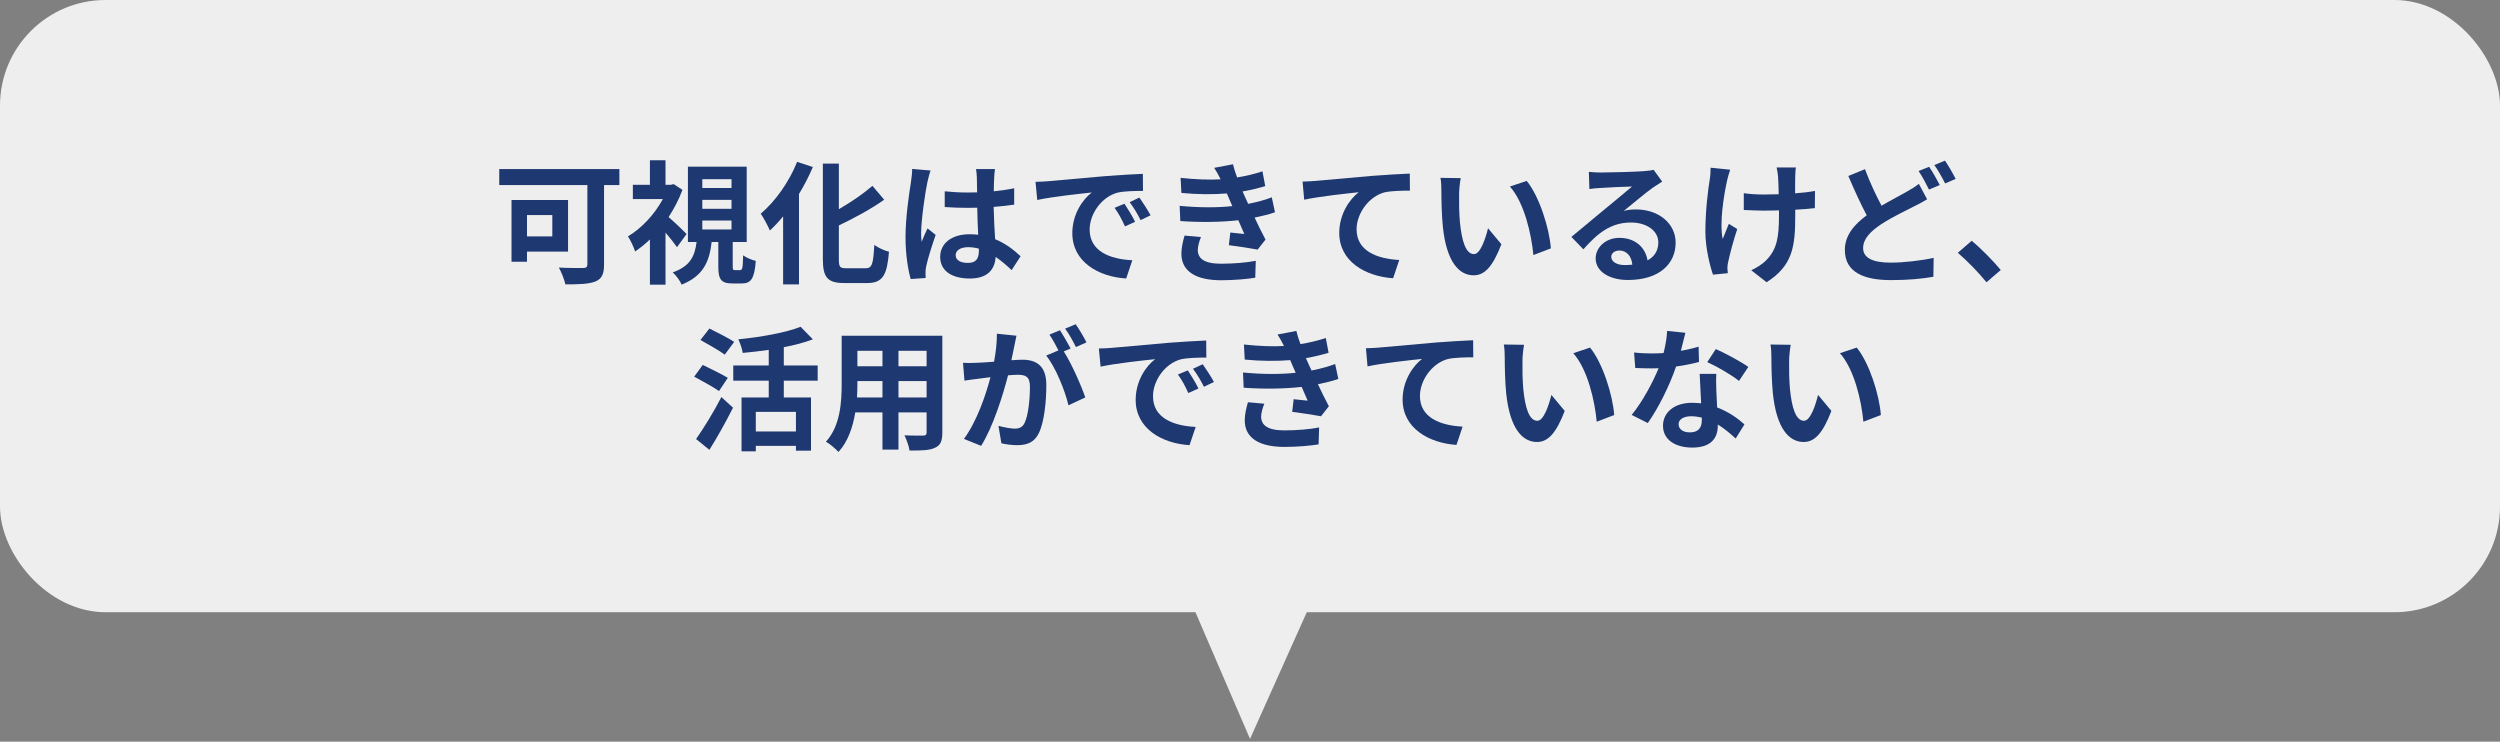 <svg width="300" height="89" viewBox="0 0 300 89" fill="none" xmlns="http://www.w3.org/2000/svg">
<rect x="0" y="0" width="300" height="89" fill="#808080" stroke="none"/>
<path d="M150.003 88.667L159.367 67.767H141L150.003 88.667Z" fill="#EEEEEE"/>
<rect width="300" height="73.467" rx="12.667" fill="#EEEEEE"/>
<path d="M214.888 41.374C214.776 41.934 214.696 42.862 214.696 43.294C214.68 44.318 214.696 45.518 214.792 46.654C215.016 48.942 215.496 50.494 216.488 50.494C217.24 50.494 217.864 48.638 218.168 47.39L219.768 49.31C218.712 52.062 217.72 53.038 216.44 53.038C214.712 53.038 213.192 51.47 212.744 47.214C212.6 45.758 212.568 43.918 212.568 42.942C212.568 42.494 212.552 41.822 212.456 41.342L214.888 41.374ZM222.808 41.71C224.312 43.55 225.528 47.374 225.704 49.806L223.608 50.606C223.368 48.062 222.52 44.334 220.792 42.382L222.808 41.71Z" fill="#1E3871"/>
<path d="M209.8 44.03L208.68 45.71C207.768 44.974 205.96 43.934 204.872 43.454L205.896 41.886C207.032 42.382 209 43.454 209.8 44.03ZM203.832 41.598L203.88 43.438C203.16 43.63 202.184 43.838 201.128 43.982C200.376 46.206 199.016 48.958 197.736 50.766L195.8 49.79C197.08 48.238 198.328 45.902 199.032 44.19C198.76 44.206 198.488 44.206 198.216 44.206C197.56 44.206 196.92 44.19 196.232 44.158L196.088 42.302C196.776 42.382 197.624 42.414 198.2 42.414C198.664 42.414 199.144 42.398 199.624 42.366C199.848 41.486 200.024 40.526 200.056 39.71L202.248 39.934C202.12 40.446 201.928 41.246 201.704 42.094C202.472 41.966 203.208 41.79 203.832 41.598ZM204.216 50.414V50.11C203.8 50.014 203.384 49.95 202.936 49.95C202.024 49.95 201.432 50.334 201.432 50.894C201.432 51.486 201.928 51.886 202.792 51.886C203.864 51.886 204.216 51.262 204.216 50.414ZM203.96 44.862H205.96C205.912 45.534 205.944 46.19 205.96 46.894C205.976 47.342 206.008 48.11 206.056 48.894C207.416 49.406 208.536 50.206 209.336 50.926L208.28 52.622C207.72 52.11 207 51.47 206.136 50.942V51.086C206.136 52.558 205.336 53.71 203.08 53.71C201.112 53.71 199.56 52.83 199.56 51.086C199.56 49.534 200.856 48.334 203.064 48.334C203.432 48.334 203.8 48.366 204.136 48.398C204.088 47.214 204.008 45.822 203.96 44.862Z" fill="#1E3871"/>
<path d="M182.888 41.374C182.776 41.934 182.696 42.862 182.696 43.294C182.68 44.318 182.696 45.518 182.792 46.654C183.016 48.942 183.496 50.494 184.488 50.494C185.24 50.494 185.864 48.638 186.168 47.39L187.768 49.31C186.712 52.062 185.72 53.038 184.44 53.038C182.712 53.038 181.192 51.47 180.744 47.214C180.6 45.758 180.568 43.918 180.568 42.942C180.568 42.494 180.552 41.822 180.456 41.342L182.888 41.374ZM190.808 41.71C192.312 43.55 193.528 47.374 193.704 49.806L191.608 50.606C191.368 48.062 190.52 44.334 188.792 42.382L190.808 41.71Z" fill="#1E3871"/>
<path d="M163.912 41.789C164.536 41.773 165.144 41.741 165.464 41.709C166.776 41.581 169.4 41.357 172.296 41.101C173.928 40.973 175.672 40.877 176.776 40.829L176.792 42.877C175.944 42.877 174.584 42.893 173.736 43.085C171.832 43.597 170.392 45.645 170.392 47.517C170.392 50.125 172.84 51.053 175.512 51.197L174.776 53.389C171.448 53.165 168.312 51.373 168.312 47.949C168.312 45.661 169.592 43.869 170.648 43.069C169.288 43.213 165.944 43.565 164.104 43.965L163.912 41.789Z" fill="#1E3871"/>
<path d="M149.752 48.27L151.72 48.446C151.512 48.926 151.336 49.598 151.336 49.982C151.336 50.974 152.04 51.646 154.104 51.646C155.608 51.646 157.176 51.518 158.296 51.294L158.232 53.326C157.352 53.47 155.736 53.63 154.152 53.63C151.192 53.63 149.368 52.622 149.368 50.43C149.368 49.71 149.576 48.862 149.752 48.27ZM160.216 43.678L160.6 45.47C159.944 45.71 159.08 45.918 158.152 46.11C158.552 46.958 159 47.886 159.464 48.75L158.52 49.95C157.64 49.79 156.12 49.55 155.064 49.422L155.24 47.902C155.864 47.982 156.488 48.03 156.92 48.078L156.2 46.43C154.216 46.654 151.64 46.702 149.24 46.526L149.16 44.702C151.528 44.926 153.688 44.926 155.48 44.734L155.208 44.11L154.824 43.214C153.272 43.342 151.288 43.342 149.368 43.15L149.272 41.342C151.08 41.534 152.664 41.598 154.072 41.518V41.502C153.784 40.926 153.576 40.574 153.304 40.142L155.56 39.71C155.672 40.19 155.848 40.734 156.056 41.294C157.128 41.118 158.152 40.878 159.096 40.558L159.432 42.334C158.616 42.574 157.752 42.798 156.712 42.974L157.016 43.662L157.384 44.462C158.6 44.222 159.512 43.95 160.216 43.678Z" fill="#1E3871"/>
<path d="M142.536 44.445C142.92 45.021 143.512 45.981 143.816 46.621L142.6 47.165C142.2 46.285 141.864 45.661 141.352 44.941L142.536 44.445ZM144.328 43.709C144.728 44.269 145.336 45.213 145.672 45.837L144.472 46.413C144.04 45.549 143.672 44.957 143.16 44.253L144.328 43.709ZM131.864 41.821C132.504 41.805 133.112 41.773 133.416 41.741C134.744 41.629 137.368 41.389 140.264 41.133C141.896 41.005 143.624 40.909 144.744 40.861L144.76 42.909C143.912 42.909 142.552 42.925 141.704 43.117C139.784 43.629 138.36 45.677 138.36 47.549C138.36 50.157 140.792 51.101 143.48 51.229L142.744 53.421C139.416 53.213 136.28 51.421 136.28 47.981C136.28 45.693 137.544 43.901 138.616 43.101C137.24 43.245 133.912 43.597 132.072 43.997L131.864 41.821Z" fill="#1E3871"/>
<path d="M130.376 41.085L129.112 41.645C128.776 40.973 128.264 40.029 127.816 39.437L129.08 38.909C129.512 39.517 130.104 40.525 130.376 41.085ZM119.624 40.045L121.976 40.285C121.88 40.701 121.784 41.197 121.704 41.597C121.608 42.077 121.48 42.653 121.368 43.229C121.896 43.197 122.376 43.165 122.696 43.165C124.376 43.165 125.56 43.917 125.56 46.189C125.56 48.061 125.336 50.589 124.664 51.965C124.136 53.069 123.272 53.421 122.056 53.421C121.464 53.421 120.696 53.325 120.168 53.197L119.816 51.101C120.424 51.277 121.352 51.437 121.768 51.437C122.296 51.437 122.696 51.277 122.952 50.749C123.384 49.869 123.592 47.981 123.592 46.413C123.592 45.149 123.048 44.973 122.056 44.973C121.8 44.973 121.416 45.005 120.968 45.037C120.344 47.437 119.192 51.165 117.736 53.501L115.672 52.669C117.208 50.589 118.296 47.421 118.856 45.261C118.296 45.325 117.8 45.389 117.496 45.437C117.048 45.485 116.232 45.597 115.736 45.677L115.56 43.533C116.136 43.581 116.664 43.549 117.24 43.533C117.736 43.517 118.488 43.469 119.288 43.405C119.512 42.189 119.64 41.037 119.624 40.045ZM128.472 41.821L127.656 42.173C128.584 43.629 129.768 46.301 130.232 47.693L128.216 48.637C127.8 46.877 126.68 44.077 125.544 42.669L127.016 42.045C126.696 41.437 126.296 40.669 125.928 40.157L127.192 39.629C127.592 40.221 128.152 41.229 128.472 41.821Z" fill="#1E3871"/>
<path d="M107.816 47.693H111.192V45.725H107.816V47.693ZM102.84 47.693H105.896V45.725H102.888V46.013C102.888 46.525 102.872 47.101 102.84 47.693ZM105.896 42.093H102.888V43.949H105.896V42.093ZM111.192 43.949V42.093H107.816V43.949H111.192ZM113.08 40.285V51.901C113.08 52.925 112.856 53.437 112.216 53.725C111.56 54.045 110.584 54.077 109.144 54.061C109.08 53.549 108.776 52.733 108.536 52.237C109.432 52.285 110.488 52.269 110.776 52.269C111.08 52.269 111.192 52.173 111.192 51.885V49.485H107.816V53.949H105.896V49.485H102.632C102.344 51.229 101.768 52.989 100.616 54.237C100.312 53.885 99.544 53.229 99.112 53.005C100.856 51.085 101 48.237 101 45.997V40.285H113.08Z" fill="#1E3871"/>
<path d="M88.104 41.022L86.968 42.558C86.344 42.078 84.984 41.326 84.056 40.798L85.128 39.422C86.024 39.87 87.416 40.574 88.104 41.022ZM87.336 45.342L86.28 46.926C85.624 46.462 84.248 45.71 83.304 45.198L84.328 43.79C85.208 44.222 86.632 44.91 87.336 45.342ZM85.128 53.982L83.528 52.686C84.376 51.486 85.608 49.502 86.568 47.646L87.96 48.926C87.112 50.606 86.104 52.43 85.128 53.982ZM95.512 51.774V49.422H90.696V51.774H95.512ZM98.12 45.678H94.056V47.694H97.32V54.078H95.512V53.502H90.696V54.158H88.984V47.694H92.248V45.678H87.992V43.854H92.248V41.982C91.192 42.142 90.136 42.254 89.128 42.35C89.064 41.886 88.808 41.15 88.6 40.718C91.32 40.446 94.312 39.918 96.072 39.214L97.544 40.718C96.504 41.118 95.32 41.422 94.056 41.662V43.854H98.12V45.678Z" fill="#1E3871"/>
<path d="M240.09 32.398L238.378 33.87C237.402 32.67 236.058 31.294 234.938 30.334L236.602 28.894C237.738 29.822 239.274 31.406 240.09 32.398Z" fill="#1E3871"/>
<path d="M230.262 22.061L231.254 23.917C230.774 24.205 230.278 24.477 229.686 24.765C228.71 25.277 227.222 25.949 225.766 26.893C224.454 27.757 223.574 28.669 223.574 29.773C223.574 30.909 224.662 31.517 226.87 31.517C228.486 31.517 230.63 31.261 232.038 30.941L232.006 33.213C230.662 33.453 228.982 33.613 226.918 33.613C223.766 33.613 221.382 32.733 221.382 29.997C221.382 28.253 222.486 26.957 224.006 25.837C223.286 24.493 222.518 22.797 221.798 21.117L223.798 20.301C224.406 21.949 225.142 23.469 225.782 24.685C226.95 23.997 228.07 23.437 228.806 23.005C229.398 22.669 229.846 22.397 230.262 22.061ZM230.23 20.525L231.494 20.013C231.894 20.589 232.47 21.613 232.774 22.205L231.478 22.749C231.158 22.093 230.662 21.149 230.23 20.525ZM232.118 19.805L233.398 19.277C233.814 19.885 234.406 20.909 234.678 21.469L233.414 22.013C233.078 21.341 232.566 20.413 232.118 19.805Z" fill="#1E3871"/>
<path d="M205.27 20.126L207.622 20.366C207.494 20.75 207.318 21.31 207.254 21.646C206.87 23.406 206.31 26.718 206.726 28.686C206.934 28.206 207.206 27.438 207.462 26.862L208.47 27.486C208.006 28.862 207.59 30.462 207.398 31.358C207.334 31.598 207.286 31.95 207.286 32.126C207.302 32.286 207.318 32.558 207.334 32.782L205.558 32.958C205.222 31.998 204.646 29.79 204.646 27.822C204.646 25.23 204.966 22.782 205.174 21.502C205.254 21.054 205.27 20.526 205.27 20.126ZM217.798 22.91L217.782 24.974C217.142 25.054 216.326 25.118 215.43 25.166V25.822C215.43 29.566 215.142 31.854 211.99 33.87L210.15 32.43C210.758 32.158 211.558 31.662 212.006 31.166C213.222 29.902 213.478 28.494 213.478 25.822V25.246C212.886 25.262 212.278 25.278 211.702 25.278C211.014 25.278 210.038 25.23 209.254 25.198V23.182C210.038 23.294 210.806 23.342 211.654 23.342C212.23 23.342 212.838 23.326 213.446 23.31C213.43 22.43 213.398 21.614 213.366 21.182C213.334 20.846 213.27 20.366 213.19 20.094H215.51C215.446 20.446 215.446 20.814 215.43 21.166C215.414 21.518 215.414 22.334 215.414 23.198C216.31 23.134 217.142 23.038 217.798 22.91Z" fill="#1E3871"/>
<path d="M194.95 31.806C195.286 31.806 195.59 31.79 195.878 31.758C195.782 30.734 195.19 30.062 194.326 30.062C193.734 30.062 193.35 30.414 193.35 30.814C193.35 31.406 194.022 31.806 194.95 31.806ZM198.438 20.382L199.462 21.79C199.078 22.03 198.71 22.27 198.358 22.51C197.51 23.102 195.846 24.51 194.854 25.31C195.382 25.166 195.83 25.134 196.342 25.134C199.03 25.134 201.078 26.814 201.078 29.118C201.078 31.614 199.174 33.598 195.35 33.598C193.142 33.598 191.478 32.59 191.478 31.006C191.478 29.726 192.646 28.542 194.326 28.542C196.278 28.542 197.462 29.742 197.702 31.246C198.566 30.782 198.998 30.046 198.998 29.086C198.998 27.662 197.558 26.702 195.718 26.702C193.286 26.702 191.702 27.998 190.006 29.918L188.566 28.43C189.686 27.518 191.59 25.902 192.534 25.134C193.414 24.398 195.062 23.07 195.846 22.382C195.03 22.398 192.854 22.494 192.022 22.558C191.59 22.574 191.094 22.622 190.726 22.686L190.662 20.622C191.11 20.67 191.654 20.702 192.102 20.702C192.934 20.702 196.326 20.622 197.222 20.542C197.878 20.494 198.246 20.43 198.438 20.382Z" fill="#1E3871"/>
<path d="M175.286 21.374C175.174 21.934 175.094 22.862 175.094 23.294C175.078 24.318 175.094 25.518 175.19 26.654C175.414 28.942 175.894 30.494 176.886 30.494C177.638 30.494 178.262 28.638 178.566 27.39L180.166 29.31C179.11 32.062 178.118 33.038 176.838 33.038C175.11 33.038 173.59 31.47 173.142 27.214C172.998 25.758 172.966 23.918 172.966 22.942C172.966 22.494 172.95 21.822 172.854 21.342L175.286 21.374ZM183.206 21.71C184.71 23.55 185.926 27.374 186.102 29.806L184.006 30.606C183.766 28.062 182.918 24.334 181.19 22.382L183.206 21.71Z" fill="#1E3871"/>
<path d="M156.31 21.789C156.934 21.773 157.542 21.741 157.862 21.709C159.174 21.581 161.798 21.357 164.694 21.101C166.326 20.973 168.07 20.877 169.174 20.829L169.19 22.877C168.342 22.877 166.982 22.893 166.134 23.085C164.23 23.597 162.79 25.645 162.79 27.517C162.79 30.125 165.238 31.053 167.91 31.197L167.174 33.389C163.846 33.165 160.71 31.373 160.71 27.949C160.71 25.661 161.99 23.869 163.046 23.069C161.686 23.213 158.342 23.565 156.502 23.965L156.31 21.789Z" fill="#1E3871"/>
<path d="M142.15 28.27L144.118 28.446C143.91 28.926 143.734 29.598 143.734 29.982C143.734 30.974 144.438 31.646 146.502 31.646C148.006 31.646 149.574 31.518 150.694 31.294L150.63 33.326C149.75 33.47 148.134 33.63 146.55 33.63C143.59 33.63 141.766 32.622 141.766 30.43C141.766 29.71 141.974 28.862 142.15 28.27ZM152.614 23.678L152.998 25.47C152.342 25.71 151.478 25.918 150.55 26.11C150.95 26.958 151.398 27.886 151.862 28.75L150.918 29.95C150.038 29.79 148.518 29.55 147.462 29.422L147.638 27.902C148.262 27.982 148.886 28.03 149.318 28.078L148.598 26.43C146.614 26.654 144.038 26.702 141.638 26.526L141.558 24.702C143.926 24.926 146.086 24.926 147.878 24.734L147.606 24.11L147.222 23.214C145.67 23.342 143.686 23.342 141.766 23.15L141.67 21.342C143.478 21.534 145.062 21.598 146.47 21.518V21.502C146.182 20.926 145.974 20.574 145.702 20.142L147.958 19.71C148.07 20.19 148.246 20.734 148.454 21.294C149.526 21.118 150.55 20.878 151.494 20.558L151.83 22.334C151.014 22.574 150.15 22.798 149.11 22.974L149.414 23.662L149.782 24.462C150.998 24.222 151.91 23.95 152.614 23.678Z" fill="#1E3871"/>
<path d="M134.934 24.445C135.318 25.021 135.91 25.981 136.214 26.621L134.998 27.165C134.598 26.285 134.262 25.661 133.75 24.941L134.934 24.445ZM136.726 23.709C137.126 24.269 137.734 25.213 138.07 25.837L136.87 26.413C136.438 25.549 136.07 24.957 135.558 24.253L136.726 23.709ZM124.262 21.821C124.902 21.805 125.51 21.773 125.814 21.741C127.142 21.629 129.766 21.389 132.662 21.133C134.294 21.005 136.022 20.909 137.142 20.861L137.158 22.909C136.31 22.909 134.95 22.925 134.102 23.117C132.182 23.629 130.758 25.677 130.758 27.549C130.758 30.157 133.19 31.101 135.878 31.229L135.142 33.421C131.814 33.213 128.678 31.421 128.678 27.981C128.678 25.693 129.942 23.901 131.014 23.101C129.638 23.245 126.31 23.597 124.47 23.997L124.262 21.821Z" fill="#1E3871"/>
<path d="M109.462 20.27L111.67 20.462C111.542 20.782 111.35 21.581 111.286 21.869C111.046 22.925 110.534 26.413 110.534 27.997C110.534 28.317 110.55 28.701 110.598 29.021C110.806 28.462 111.062 27.933 111.302 27.405L112.278 28.189C111.83 29.485 111.318 31.102 111.142 31.965C111.094 32.19 111.046 32.526 111.062 32.702C111.062 32.861 111.062 33.133 111.078 33.358L109.286 33.486C108.966 32.382 108.662 30.573 108.662 28.43C108.662 26.029 109.126 23.038 109.318 21.822C109.382 21.373 109.462 20.765 109.462 20.27ZM117.462 30.11V29.837C117.046 29.726 116.614 29.662 116.182 29.662C115.286 29.662 114.678 30.029 114.678 30.622C114.678 31.262 115.318 31.549 116.15 31.549C117.126 31.549 117.462 31.038 117.462 30.11ZM122.47 30.75L121.398 32.413C120.742 31.79 120.102 31.262 119.478 30.829C119.382 32.334 118.518 33.422 116.374 33.422C114.198 33.422 112.822 32.493 112.822 30.829C112.822 29.213 114.182 28.11 116.342 28.11C116.71 28.11 117.062 28.125 117.382 28.174C117.334 27.198 117.286 26.046 117.27 24.925C116.886 24.942 116.502 24.942 116.134 24.942C115.206 24.942 114.31 24.91 113.366 24.846V22.957C114.278 23.053 115.19 23.102 116.134 23.102C116.502 23.102 116.886 23.102 117.254 23.085C117.238 22.302 117.238 21.662 117.222 21.326C117.222 21.085 117.174 20.605 117.126 20.285H119.398C119.35 20.59 119.318 20.974 119.302 21.309C119.286 21.662 119.254 22.253 119.254 22.957C120.118 22.861 120.95 22.75 121.702 22.59V24.558C120.934 24.669 120.102 24.765 119.238 24.829C119.27 26.366 119.35 27.63 119.414 28.701C120.742 29.245 121.734 30.061 122.47 30.75Z" fill="#1E3871"/>
<path d="M95.654 19.422L97.542 20.046C97.078 21.134 96.518 22.222 95.878 23.278V34.126H93.974V25.966C93.462 26.59 92.918 27.166 92.39 27.662C92.182 27.182 91.638 26.126 91.286 25.646C93.014 24.19 94.694 21.838 95.654 19.422ZM101.542 32.19H103.894C104.662 32.19 104.79 31.646 104.918 29.39C105.366 29.726 106.166 30.094 106.678 30.206C106.454 32.958 105.958 33.966 104.07 33.966H101.334C99.318 33.966 98.742 33.326 98.742 31.07V19.63H100.662V25.102C102.166 24.238 103.638 23.214 104.694 22.302L106.102 23.966C104.518 25.086 102.534 26.158 100.662 27.054V31.086C100.662 32.03 100.774 32.19 101.542 32.19Z" fill="#1E3871"/>
<path d="M82.39 28.078L81.238 29.662C80.918 29.198 80.39 28.526 79.862 27.918V34.157H77.99V28.733C77.414 29.294 76.806 29.773 76.214 30.174C76.054 29.662 75.622 28.733 75.35 28.366C76.982 27.405 78.55 25.726 79.542 23.886H75.942V22.174H77.99V19.23H79.862V22.174H80.518L80.838 22.093L81.894 22.782C81.478 23.918 80.902 25.021 80.23 26.046C80.934 26.654 82.086 27.758 82.39 28.078ZM84.278 26.462V27.534H87.782V26.462H84.278ZM84.278 23.982V25.053H87.782V23.982H84.278ZM84.278 21.502V22.558H87.782V21.502H84.278ZM88.198 32.413H88.806C89.078 32.413 89.142 32.206 89.174 30.637C89.51 30.91 90.23 31.198 90.694 31.309C90.534 33.469 90.102 34.014 89.014 34.014H87.894C86.502 34.014 86.198 33.502 86.198 31.95V29.038H85.398C85.142 31.326 84.438 33.102 81.798 34.157C81.622 33.709 81.11 33.022 80.726 32.685C82.886 31.933 83.382 30.669 83.59 29.038H82.55V19.997H89.606V29.038H87.926V31.918C87.926 32.365 87.958 32.413 88.198 32.413Z" fill="#1E3871"/>
<path d="M66.278 25.805H63.238V28.365H66.278V25.805ZM68.166 30.189H63.238V31.405H61.382V23.997H68.166V30.189ZM74.326 20.285V22.205H72.486V31.741C72.486 32.893 72.214 33.453 71.462 33.773C70.662 34.093 69.478 34.125 67.846 34.125C67.734 33.565 67.35 32.621 67.062 32.109C68.198 32.173 69.59 32.157 69.974 32.157C70.342 32.157 70.486 32.045 70.486 31.709V22.205H59.91V20.285H74.326Z" fill="#1E3871"/>
</svg>
